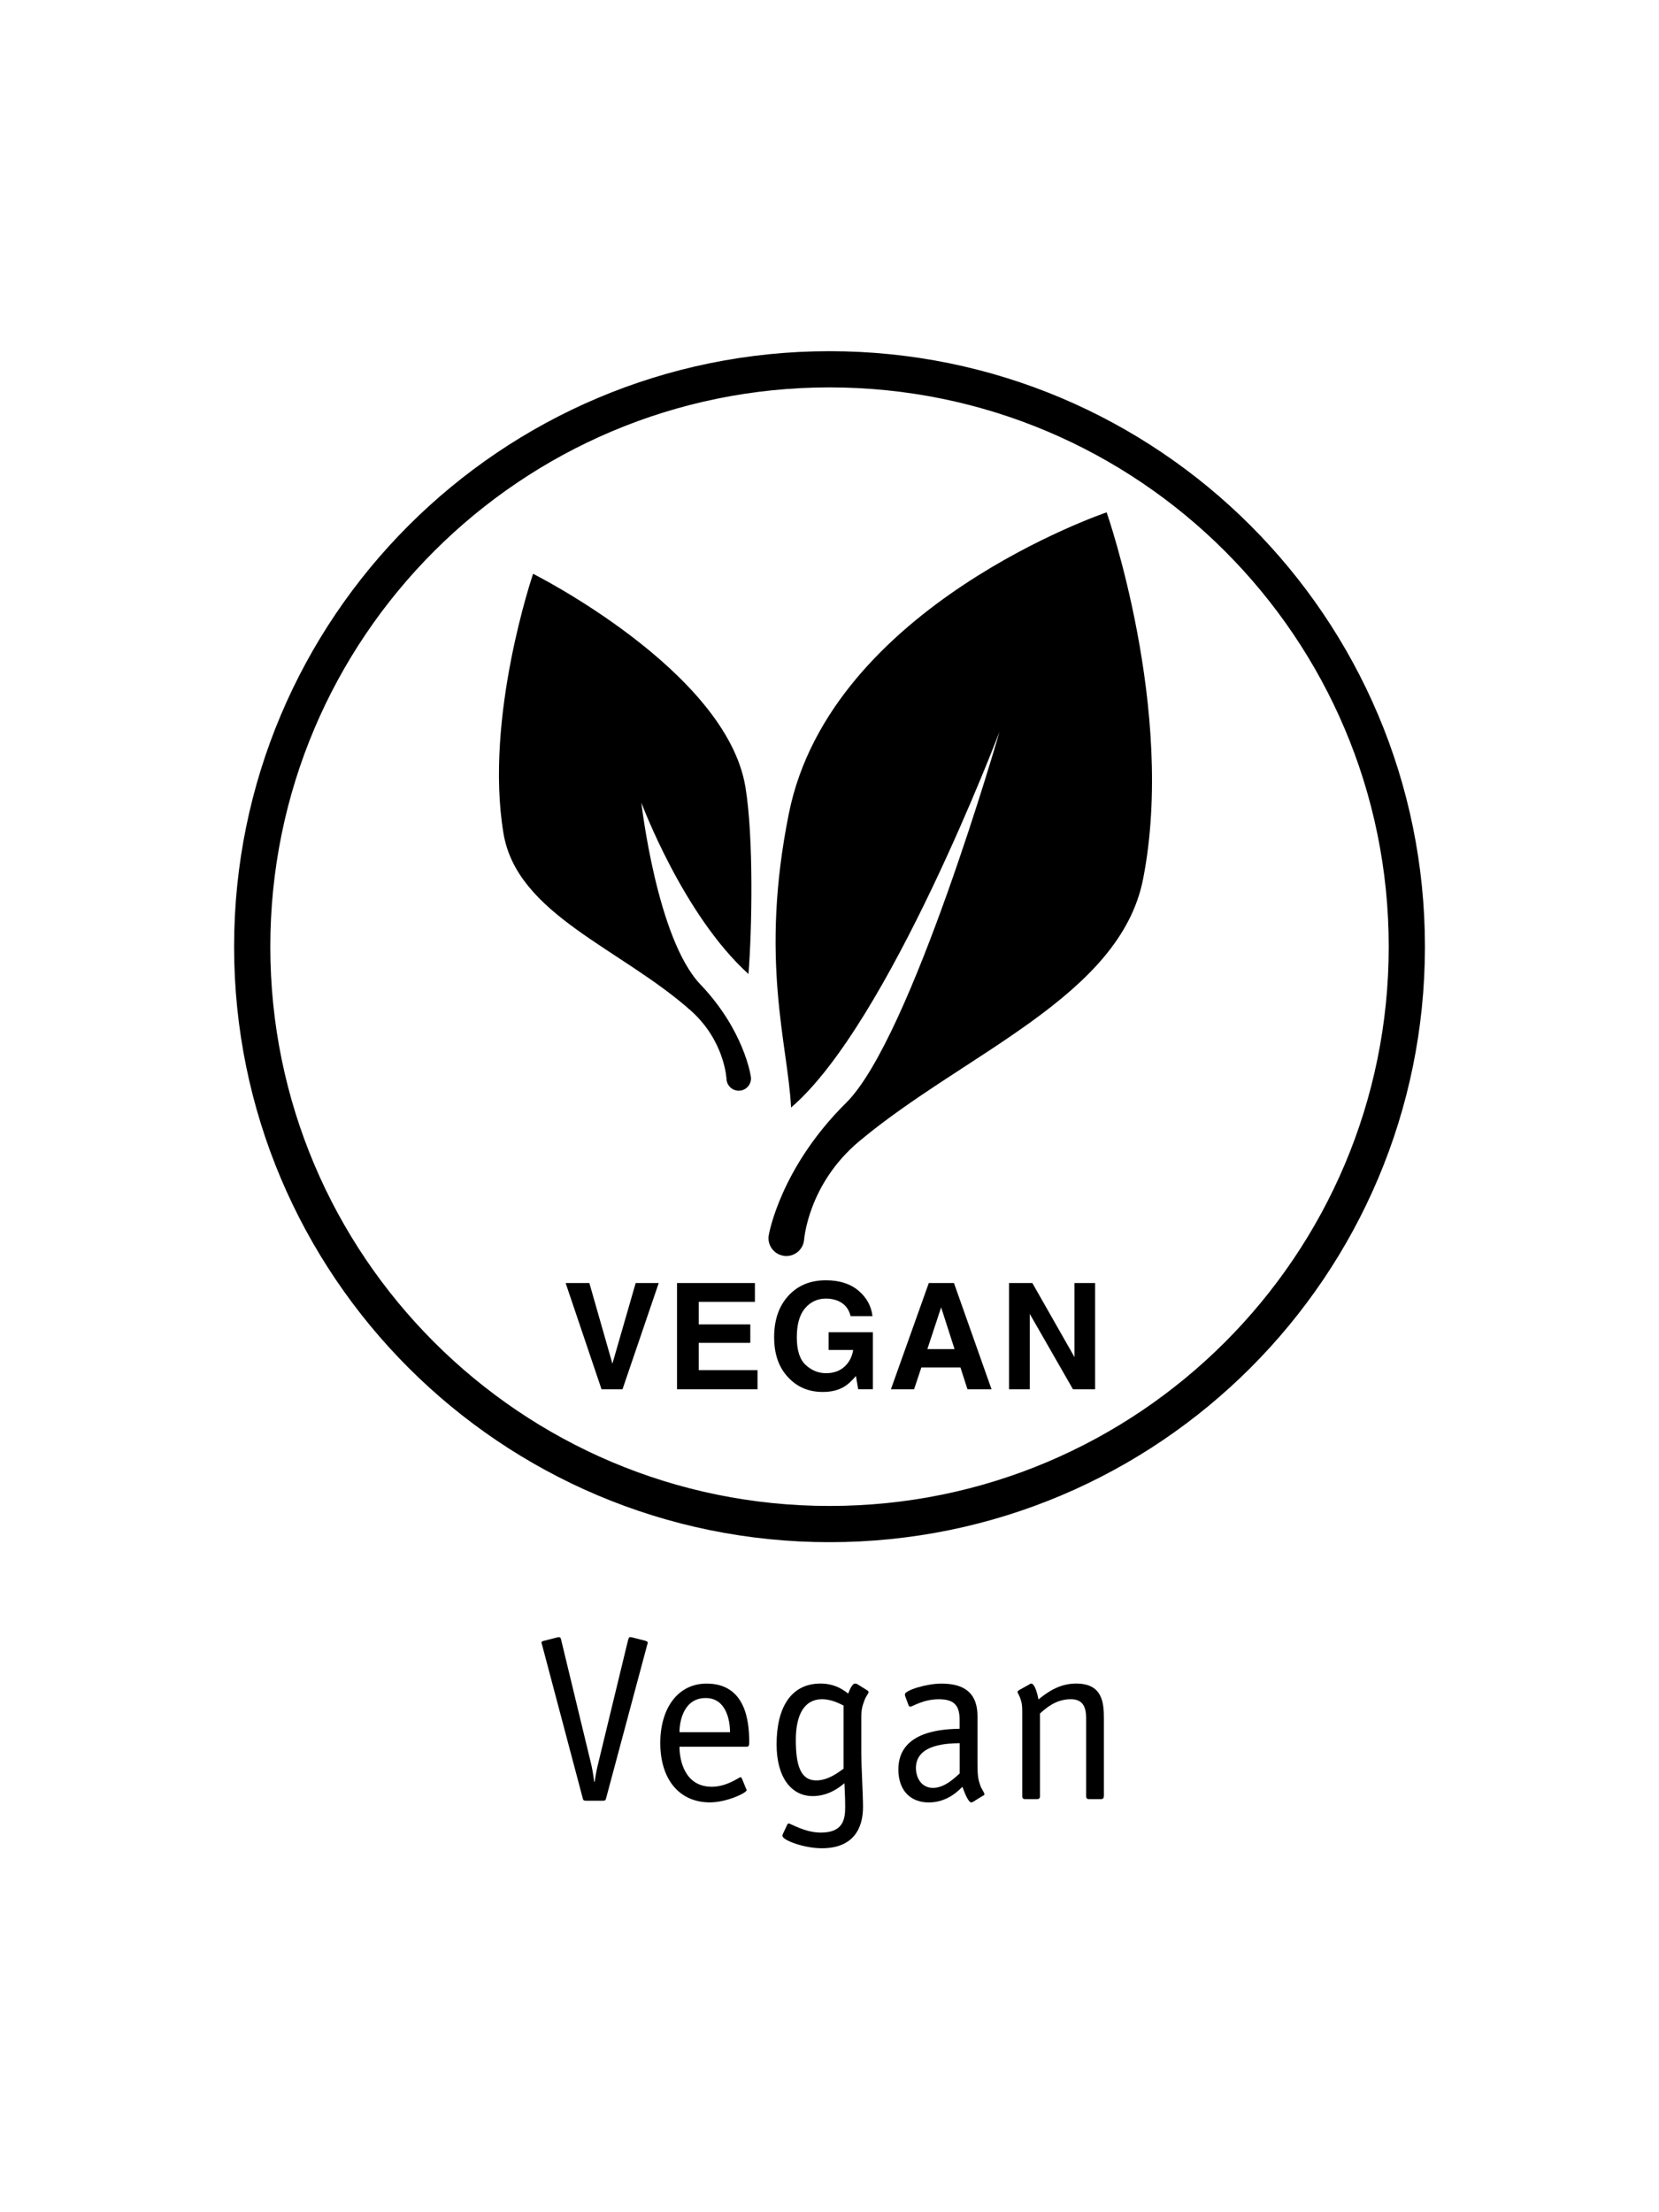 <svg xmlns="http://www.w3.org/2000/svg" xmlns:xlink="http://www.w3.org/1999/xlink" version="1.1" id="Ebene_1" x="0px" y="0px" enable-background="new 0 0 283.46 170.08" xml:space="preserve" viewBox="120 57.08 42.52 56.69">
<g>
	<path d="M148.363,70.21c0,0-7.073,2.391-8.144,7.715c-0.757,3.762-0.029,5.892,0.056,7.538c2.508-2.141,5.342-9.631,5.342-9.631   s-2.256,7.856-3.932,9.512c-1.676,1.657-1.979,3.35-1.986,3.416c-0.026,0.23,0.125,0.441,0.345,0.494   c0.019,0.006,0.039,0.009,0.059,0.012c0.251,0.027,0.477-0.153,0.505-0.404c0.001-0.012,0.101-1.436,1.412-2.533   c2.689-2.253,6.686-3.709,7.277-6.721C150.145,75.295,148.363,70.21,148.363,70.21L148.363,70.21z"/>
	<path d="M133.663,71.785c0,0,4.945,2.48,5.441,5.458c0.215,1.291,0.17,3.67,0.079,4.798c-1.68-1.519-2.745-4.392-2.745-4.392   s0.395,3.488,1.513,4.659s1.293,2.339,1.296,2.384c0.013,0.159-0.094,0.3-0.246,0.333c-0.013,0.003-0.027,0.005-0.041,0.006   c-0.173,0.014-0.324-0.114-0.339-0.287c0-0.008-0.041-0.988-0.919-1.768c-1.803-1.6-4.451-2.46-4.798-4.54   C132.408,75.46,133.663,71.785,133.663,71.785L133.663,71.785z"/>
	<g>
		<defs>
			<rect id="SVGID_1_" x="126" y="66.08" width="30.521" height="30.521"/>
		</defs>
		<clipPath id="SVGID_2_">
			<use xlink:href="#SVGID_1_" overflow="visible"/>
		</clipPath>
		<path clip-path="url(#SVGID_2_)" fill="none" stroke="#000000" stroke-width="0.928" stroke-miterlimit="10" d="M156.057,81.341    c0,8.172-6.623,14.797-14.796,14.797c-8.172,0-14.797-6.625-14.797-14.797s6.625-14.797,14.797-14.797    C149.434,66.544,156.057,73.169,156.057,81.341L156.057,81.341z"/>
	</g>
	<polygon points="136.292,89.961 136.883,89.961 135.955,92.683 135.417,92.683 134.497,89.961 135.105,89.961 135.696,92.027    136.292,89.961  "/>
	<polygon points="139.348,90.443 137.908,90.443 137.908,91.021 139.23,91.021 139.23,91.494 137.908,91.494 137.908,92.193    139.415,92.193 139.415,92.683 137.352,92.683 137.352,89.961 139.348,89.961 139.348,90.443  "/>
	<path d="M141.801,90.811c-0.043-0.186-0.148-0.316-0.316-0.39c-0.093-0.04-0.197-0.062-0.312-0.062   c-0.219,0-0.399,0.083-0.54,0.248c-0.141,0.166-0.211,0.414-0.211,0.746c0,0.334,0.077,0.57,0.229,0.709   c0.153,0.14,0.326,0.209,0.521,0.209c0.19,0,0.347-0.055,0.469-0.164c0.122-0.11,0.197-0.253,0.226-0.431h-0.63v-0.454h1.135v1.46   h-0.377l-0.057-0.339c-0.11,0.128-0.209,0.219-0.296,0.271c-0.15,0.092-0.335,0.138-0.554,0.138c-0.361,0-0.656-0.125-0.887-0.374   c-0.24-0.252-0.36-0.595-0.36-1.03c0-0.44,0.121-0.794,0.364-1.06s0.563-0.398,0.962-0.398c0.346,0,0.625,0.088,0.833,0.264   c0.211,0.176,0.331,0.395,0.362,0.656H141.801L141.801,90.811z"/>
	<path d="M143.768,91.654h0.697l-0.344-1.07L143.768,91.654L143.768,91.654z M143.805,89.961h0.645l0.963,2.722h-0.617l-0.18-0.559   h-1.002l-0.186,0.559h-0.594L143.805,89.961L143.805,89.961z"/>
	<polygon points="145.861,89.961 146.459,89.961 147.539,91.859 147.539,89.961 148.068,89.961 148.068,92.683 147.5,92.683    146.393,90.752 146.393,92.683 145.861,92.683 145.861,89.961  "/>
	<g>
		<path d="M135.535,103.162c-0.018,0.061-0.03,0.066-0.09,0.066h-0.42c-0.066,0-0.078-0.012-0.09-0.066l-1.038-3.915    c-0.006-0.024-0.018-0.055-0.018-0.072c0-0.036,0.054-0.042,0.072-0.048l0.33-0.084c0.018-0.006,0.036-0.006,0.054-0.006    c0.03,0,0.042,0.036,0.054,0.096l0.756,3.13c0.03,0.114,0.066,0.324,0.084,0.48h0.012c0.018-0.15,0.066-0.378,0.09-0.468    l0.761-3.143c0.018-0.06,0.024-0.096,0.054-0.096c0.018,0,0.036,0,0.054,0.006l0.33,0.084c0.018,0.006,0.072,0.018,0.072,0.054    c0,0.012-0.012,0.042-0.018,0.066L135.535,103.162z"/>
	</g>
	<g>
		<path d="M139.118,102.911c0.006,0.018,0.018,0.029,0.018,0.048c0,0.065-0.504,0.312-0.948,0.312    c-0.797-0.006-1.265-0.611-1.265-1.523c0-0.881,0.444-1.522,1.188-1.522c1.001,0,1.091,0.971,1.091,1.486    c0,0.084,0,0.132-0.066,0.132h-1.721c0,0.366,0.144,1.026,0.828,1.026c0.39,0,0.702-0.246,0.737-0.246    c0.018,0,0.024,0.018,0.036,0.036L139.118,102.911z M138.71,101.472c0-0.312-0.102-0.876-0.624-0.876    c-0.552,0-0.671,0.576-0.671,0.876H138.71z"/>
		<path d="M142.076,102.029c0,0.336,0.043,1.037,0.043,1.361c0,0.546-0.247,1.056-1.056,1.056c-0.45,0-1.008-0.204-1.008-0.318    c0-0.03,0.006-0.042,0.024-0.078l0.096-0.204c0.006-0.018,0.018-0.035,0.042-0.035c0.048,0,0.408,0.233,0.821,0.233    c0.558,0,0.624-0.323,0.624-0.647c0-0.3-0.019-0.546-0.019-0.618c-0.138,0.114-0.413,0.33-0.815,0.33    c-0.546,0-0.924-0.479-0.924-1.325c0-0.941,0.366-1.559,1.127-1.559c0.396,0,0.63,0.197,0.708,0.258    c0.054-0.15,0.12-0.258,0.174-0.258c0.023,0,0.042,0.006,0.054,0.012l0.27,0.168c0.023,0.018,0.023,0.023,0.023,0.036    c0,0.048-0.053,0.077-0.107,0.222c-0.055,0.149-0.078,0.228-0.078,0.443V102.029z M141.621,100.788    c-0.102-0.048-0.312-0.162-0.552-0.162c-0.456,0-0.672,0.401-0.672,1.043c0,0.636,0.114,1.038,0.522,1.038    c0.312,0,0.563-0.204,0.702-0.3V100.788z"/>
		<path d="M145.053,102.239c0,0.378,0.018,0.432,0.072,0.6c0.023,0.072,0.107,0.186,0.107,0.222c0,0.024-0.029,0.036-0.055,0.048    l-0.234,0.145c-0.023,0.012-0.035,0.018-0.047,0.018c-0.09,0-0.197-0.317-0.229-0.401c-0.072,0.065-0.365,0.401-0.863,0.401    c-0.473,0-0.779-0.312-0.779-0.846c0-1.014,1.199-1.031,1.57-1.043v-0.216c0-0.349-0.107-0.54-0.533-0.54    c-0.402,0-0.678,0.191-0.73,0.191c-0.02,0-0.037-0.012-0.043-0.029l-0.078-0.21c-0.012-0.03-0.018-0.048-0.018-0.078    c0-0.102,0.551-0.275,0.936-0.275c0.689,0,0.924,0.335,0.924,0.839V102.239z M144.596,101.753    c-0.264,0.007-1.121,0.007-1.121,0.636c0,0.24,0.133,0.51,0.438,0.51c0.312,0,0.588-0.288,0.684-0.371V101.753z"/>
		<path d="M148.291,103.114c0,0.048-0.023,0.072-0.07,0.072h-0.312c-0.049,0-0.072-0.024-0.072-0.072v-2.003    c0-0.258-0.066-0.485-0.391-0.485c-0.389,0-0.641,0.233-0.791,0.366v2.122c0,0.048-0.023,0.072-0.072,0.072h-0.311    c-0.049,0-0.072-0.024-0.072-0.072v-2.068c0-0.198,0-0.264-0.023-0.354c-0.049-0.181-0.098-0.223-0.098-0.252    c0-0.013,0.008-0.024,0.031-0.042l0.27-0.15c0.012-0.006,0.029-0.023,0.049-0.023c0.107,0,0.18,0.359,0.186,0.407    c0.197-0.156,0.51-0.407,0.965-0.407c0.666,0,0.713,0.468,0.713,0.899V103.114z"/>
	</g>
</g>
</svg>